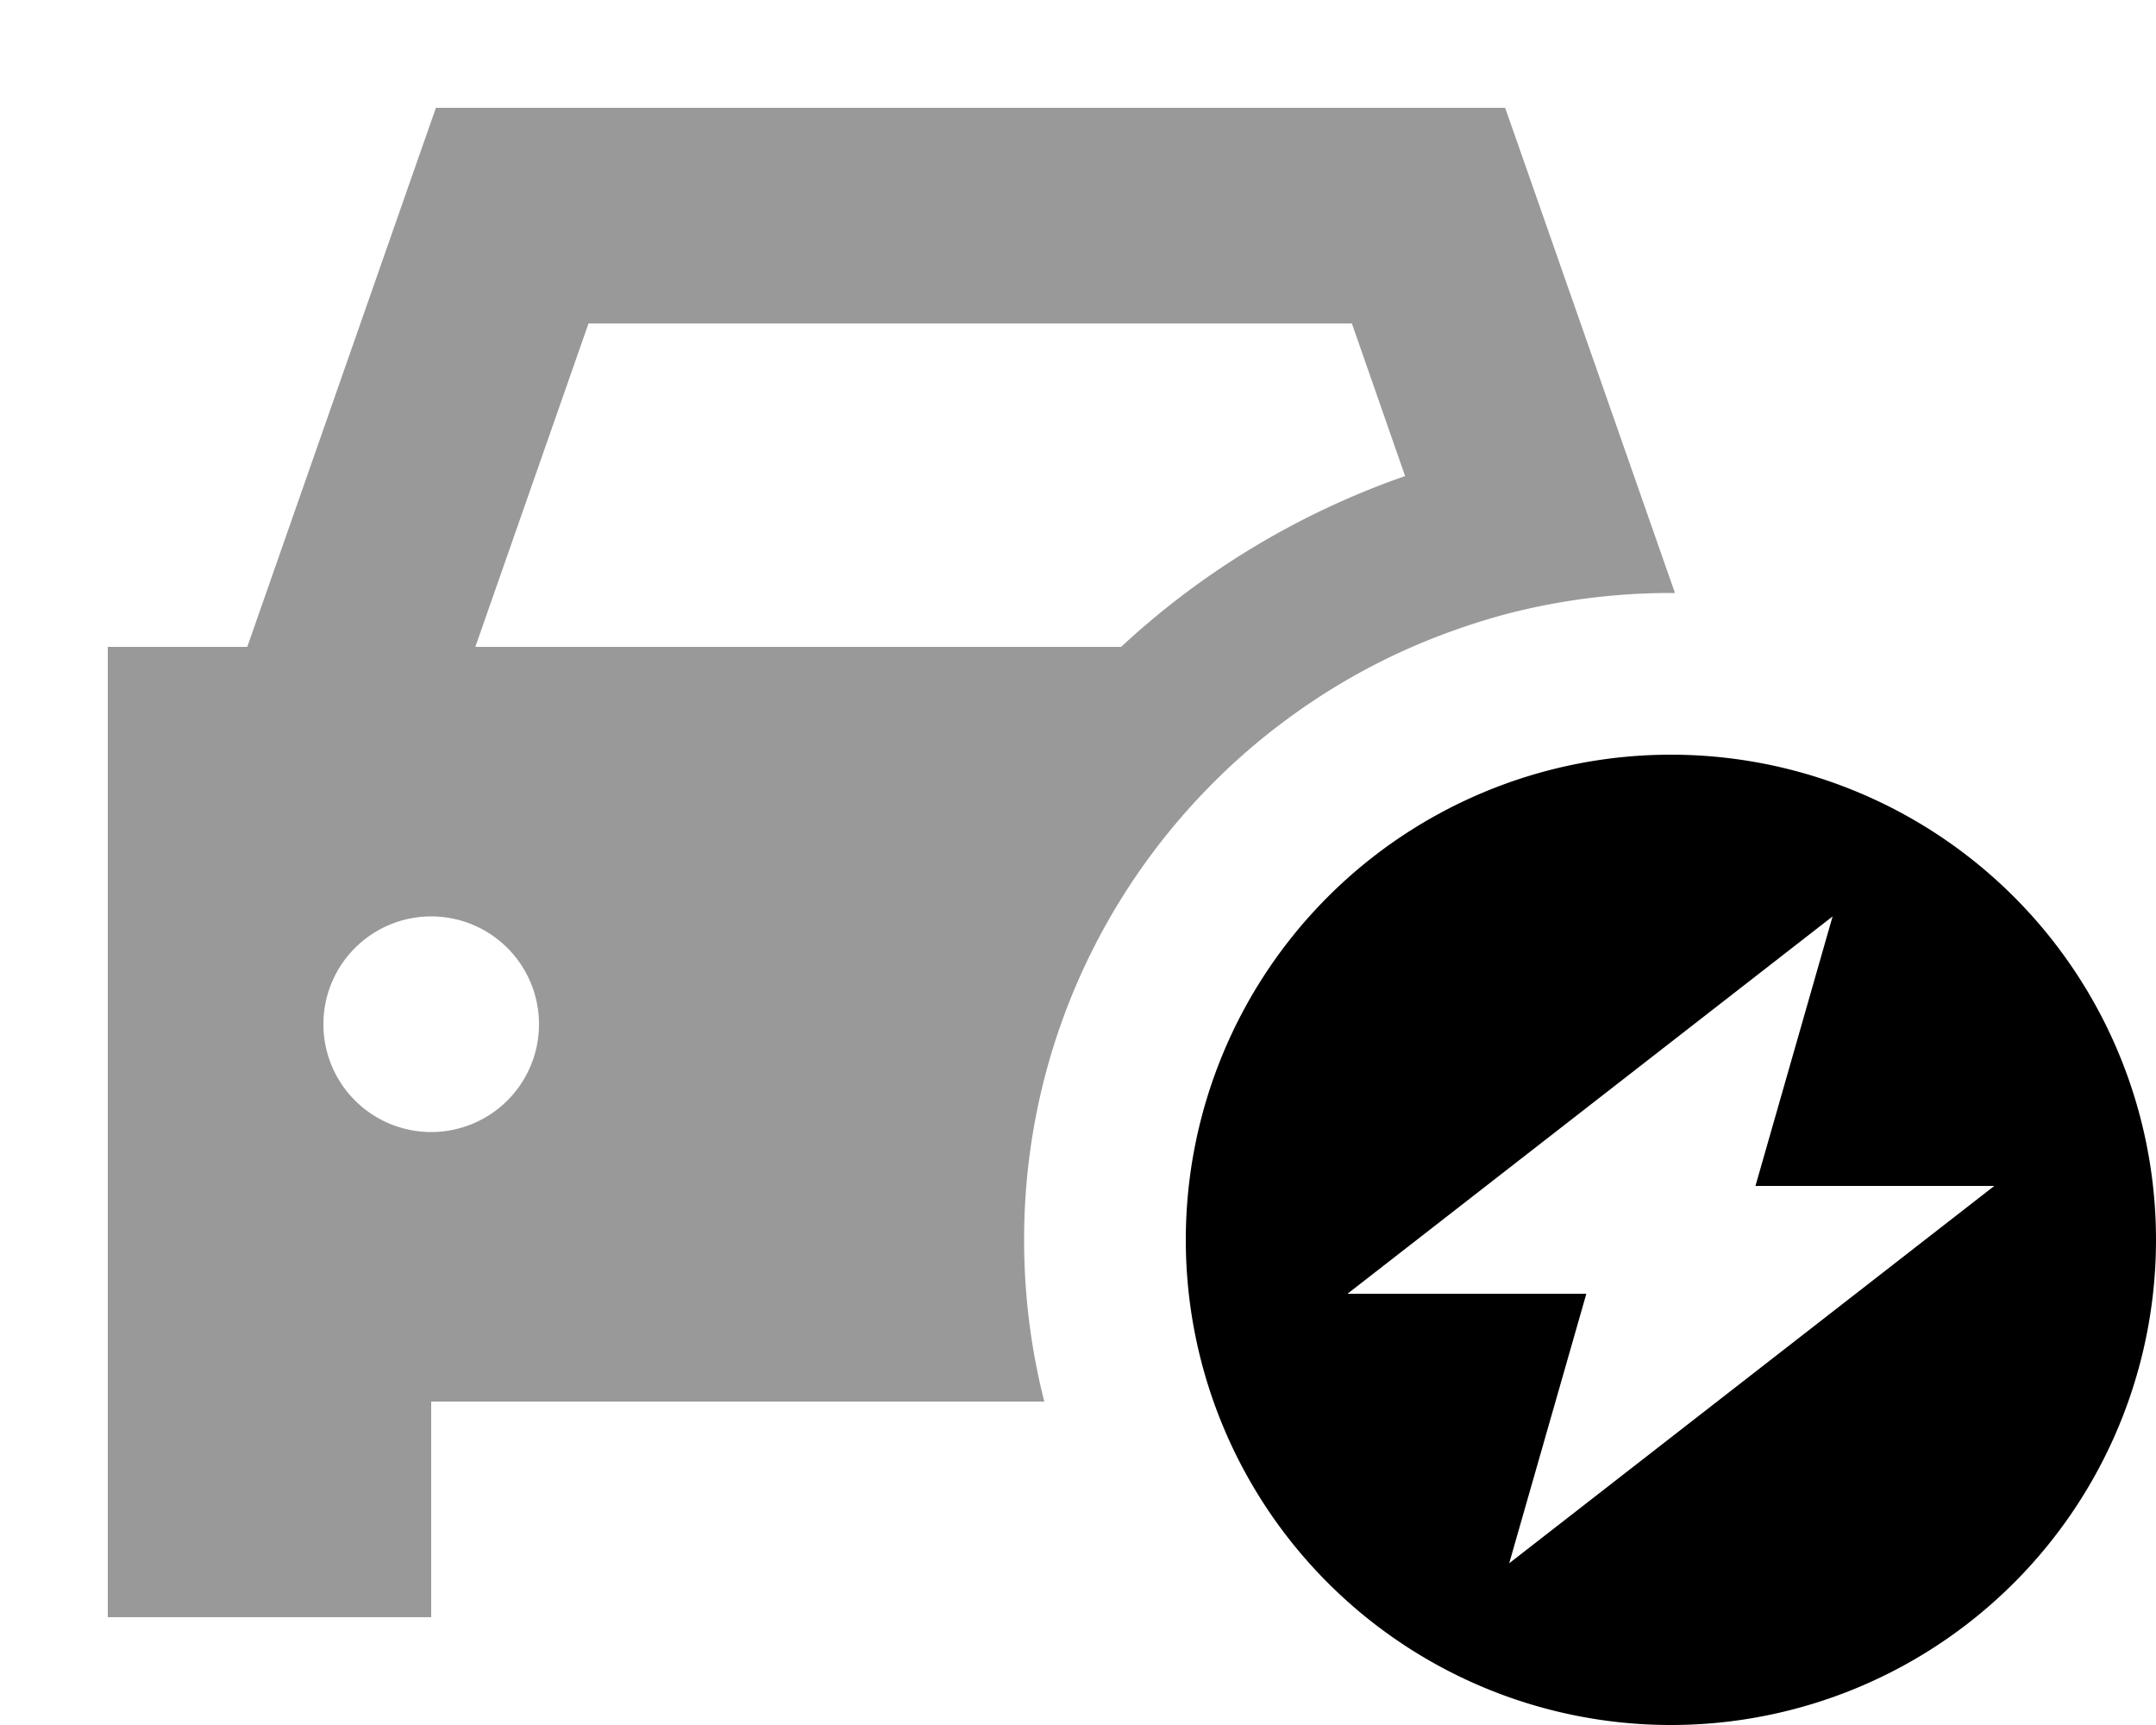 <svg xmlns="http://www.w3.org/2000/svg" viewBox="0 0 640 512"><!--! Font Awesome Pro 7.0.0 by @fontawesome - https://fontawesome.com License - https://fontawesome.com/license (Commercial License) Copyright 2025 Fonticons, Inc. --><path style="fill:currentColor;opacity:.4" d="M32 192l0 288 96 0 0-64 182 0c-3.9-15.3-6-31.4-6-48 0-59 26.6-111.8 68.6-147.1 14-11.7 29.6-21.5 46.6-28.9 9-3.9 18.6-7.3 28.9-10 15.3-3.9 31.4-6 48-6l1.1 0-42.9-122.6-7.5-21.4-317.4 0-7.5 21.4-48.5 138.6-41.3 0zM160 304a32 32 0 1 1 -64 0 32 32 0 1 1 64 0zM141.1 192l33.6-96 226.6 0 15.8 45.3c-31.6 11-60.3 28.4-84.3 50.7l-191.7 0z"/><path style="fill:currentColor;opacity:1" d="M352 368a144 144 0 1 1 288 0 144 144 0 1 1 -288 0zm192-96l-144 112 70.9 0-22.9 80 144-112-70.9 0 22.9-80z"/></svg>